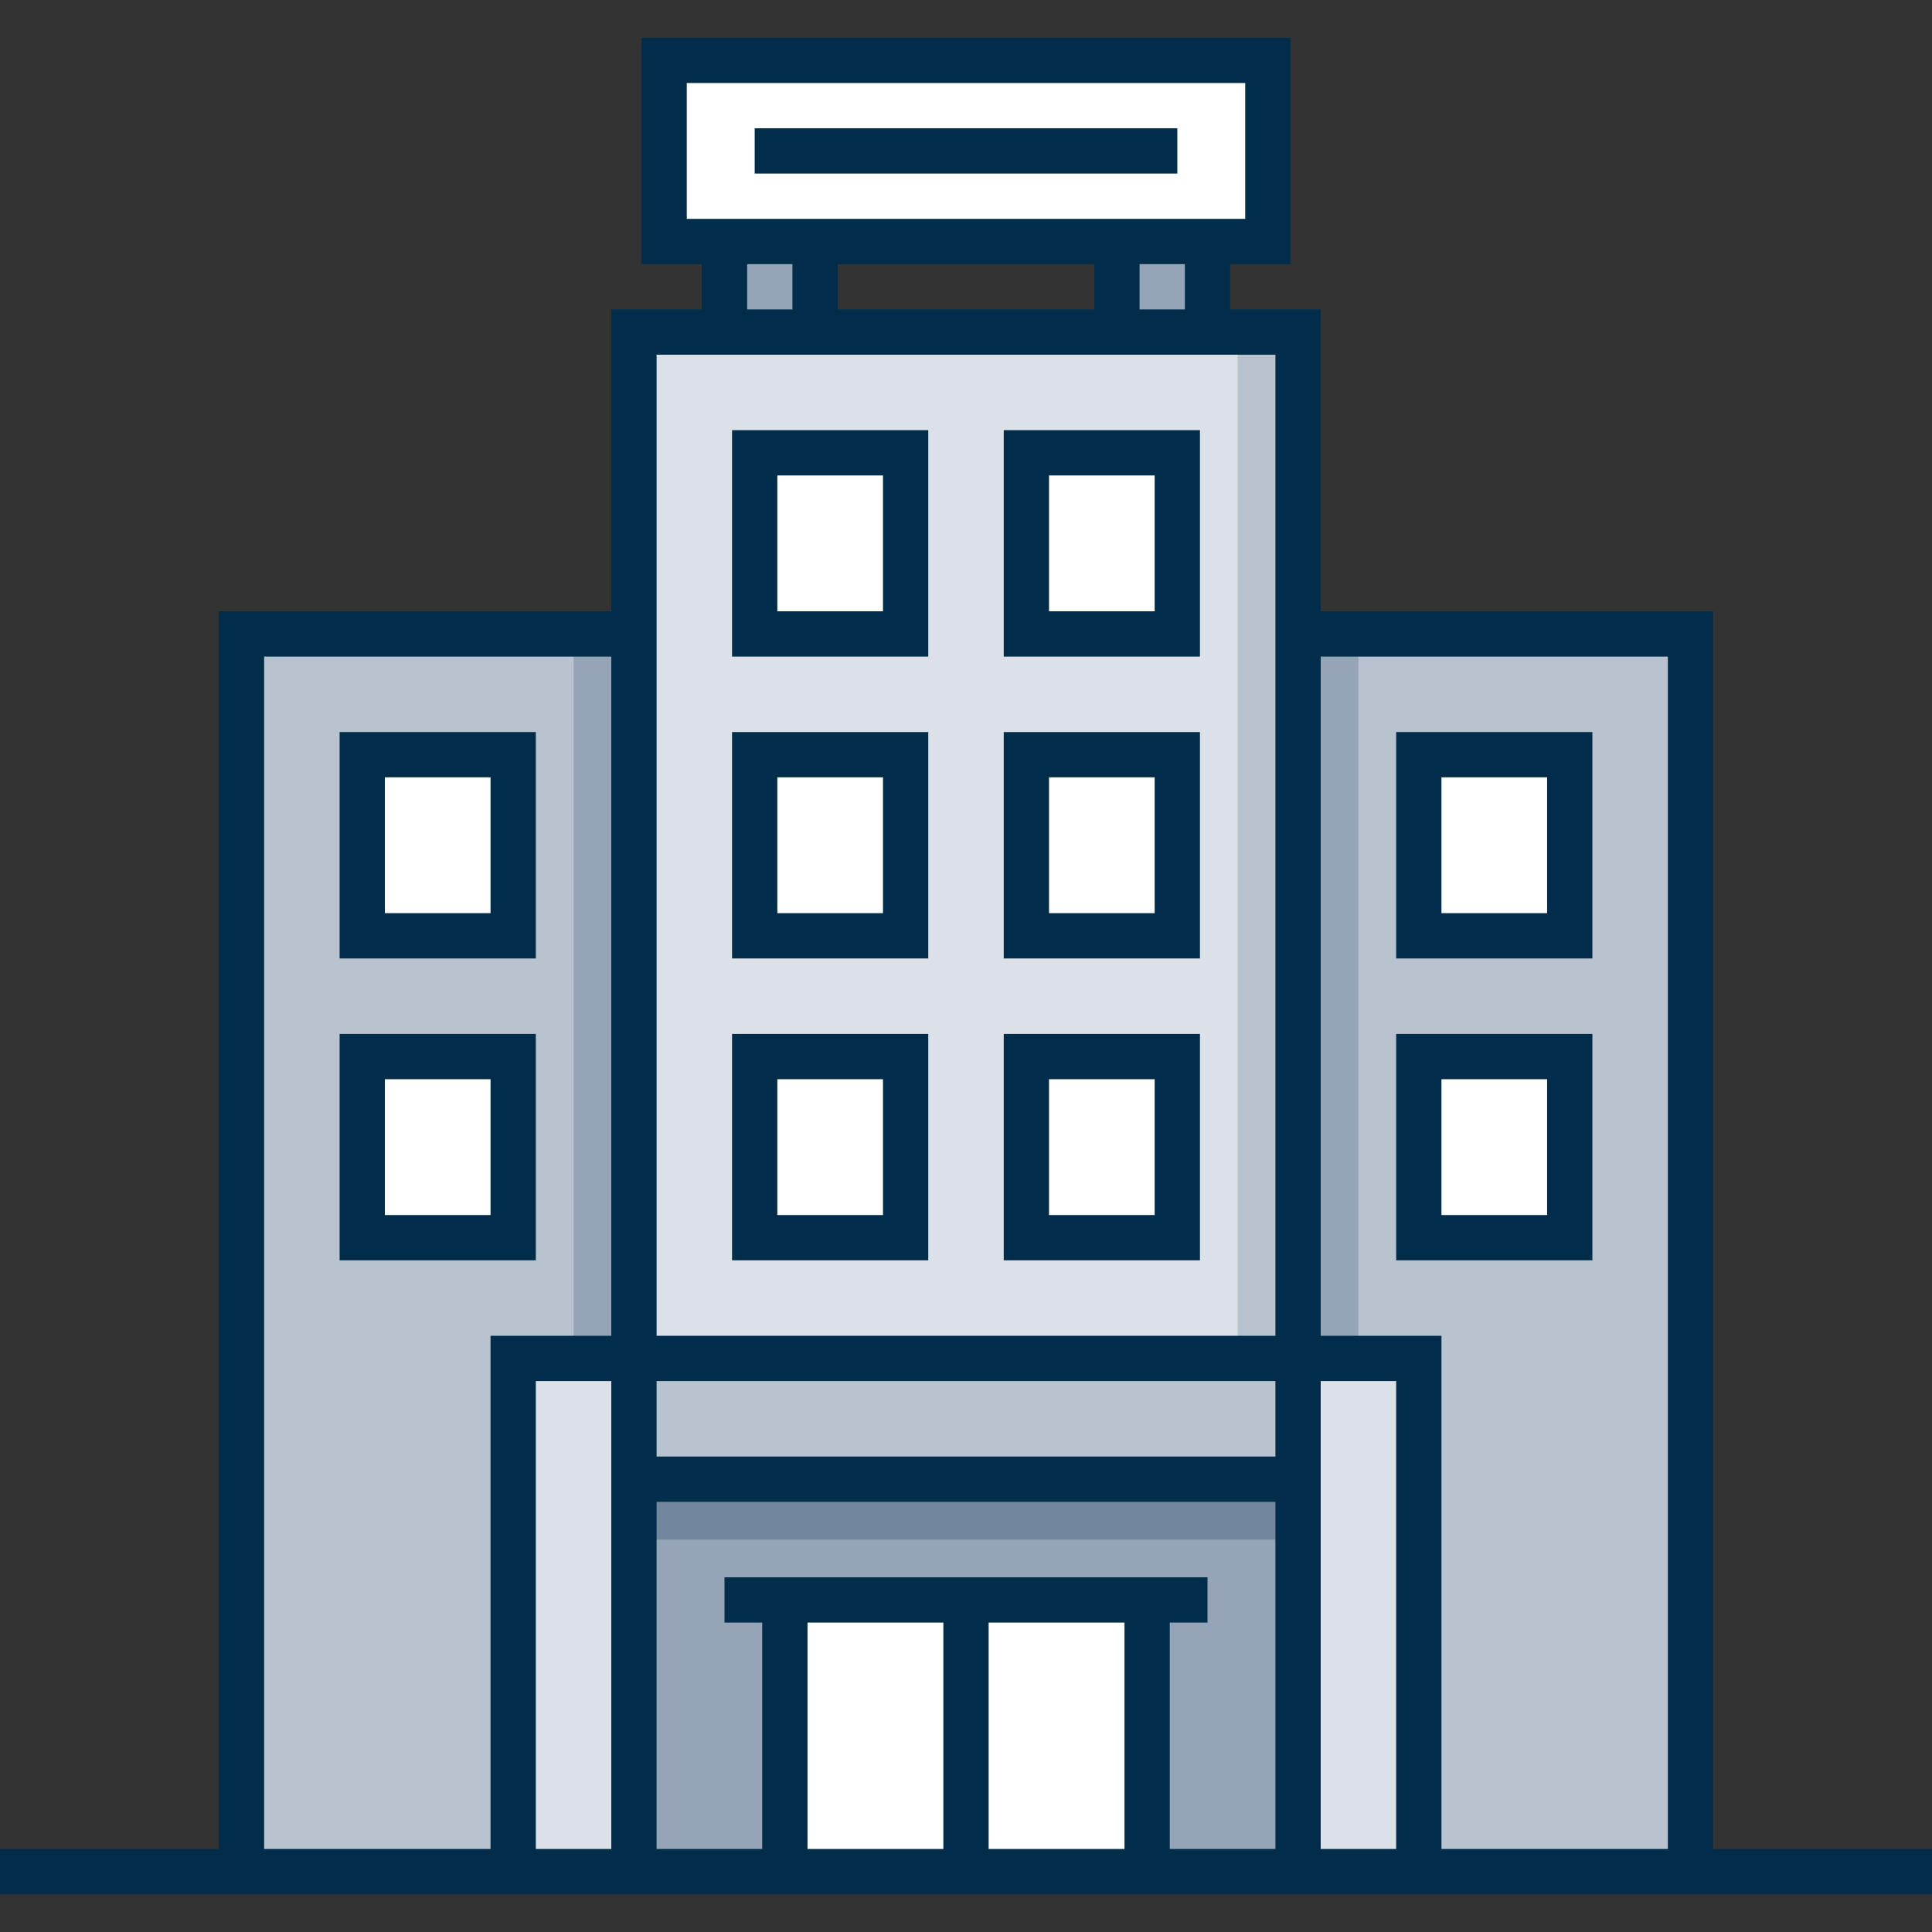 <svg id="Capa_1" enable-background="new 0 0 512 512" height="512" viewBox="0 0 512 512" width="512" xmlns="http://www.w3.org/2000/svg"><rect x="0" y="0" width="512" height="512" fill="#333333" stroke="none"/><path d="m192 64h24v24h-24z" fill="#95a4b6"/><path d="m296 64h24v24h-24z" fill="#95a4b6"/><path d="m168 88h176v272h-176z" fill="#dce1e7"/><path d="m328 88h16v272h-16z" fill="#b9c2cf"/><path d="m64 168h104v328h-104z" fill="#b9c2cf"/><path d="m152 168h16v328h-16z" fill="#95a4b6"/><path d="m344 168h104v328h-104z" fill="#b9c2cf"/><path d="m344 168h16v328h-16z" fill="#95a4b6"/><path d="m376 496v-136h-240v136" fill="#95a4b6"/><path d="m344 408v-16h-176v16" fill="#72869e"/><path d="m208 424h96v72h-96z" fill="#fff"/><path d="m168 360h176v32h-176z" fill="#b9c2cf"/><path d="m168 496v-136h-32v136" fill="#dce1e7"/><path d="m376 496v-136h-32v136" fill="#dce1e7"/><path d="m200 120h40v48h-40z" fill="#fff"/><path d="m272 120h40v48h-40z" fill="#fff"/><path d="m200 200h40v48h-40z" fill="#fff"/><path d="m272 200h40v48h-40z" fill="#fff"/><path d="m200 280h40v48h-40z" fill="#fff"/><path d="m272 280h40v48h-40z" fill="#fff"/><path d="m96 200h40v48h-40z" fill="#fff"/><path d="m96 280h40v48h-40z" fill="#fff"/><path d="m376 200h40v48h-40z" fill="#fff"/><path d="m376 280h40v48h-40z" fill="#fff"/><path d="m176 16h160v48h-160z" fill="#fff"/><g fill="#012d4a"><path d="m246 114h-52v60h52zm-12 48h-28v-36h28z"/><path d="m318 114h-52v60h52zm-12 48h-28v-36h28z"/><path d="m246 194h-52v60h52zm-12 48h-28v-36h28z"/><path d="m142 194h-52v60h52zm-12 48h-28v-36h28z"/><path d="m142 274h-52v60h52zm-12 48h-28v-36h28z"/><path d="m318 194h-52v60h52zm-12 48h-28v-36h28z"/><path d="m246 274h-52v60h52zm-12 48h-28v-36h28z"/><path d="m318 274h-52v60h52zm-12 48h-28v-36h28z"/><path d="m454 490v-328h-104v-80h-24v-12h16v-60h-172v60h16v12h-24v80h-104v328h-58v12h512v-12zm-12-316v316h-60v-136h-32v-180zm-192 256v60h-36v-60zm12 0h36v60h-36zm48 0h10v-12h-128v12h10v60h-28v-92h164v92h-28zm28-44h-164v-20h164zm-176 104h-20v-124h20zm188-124h20v124h-20zm-36-284h-12v-12h12zm-24-12v12h-68v-12zm-108-48h148v36h-148zm16 48h12v12h-12zm140 24v260h-164v-260zm-268 80h92v180h-32v136h-60z"/><path d="m422 194h-52v60h52zm-12 48h-28v-36h28z"/><path d="m422 334v-60h-52v60zm-40-48h28v36h-28z"/><path d="m200 34h112v12h-112z"/></g></svg>